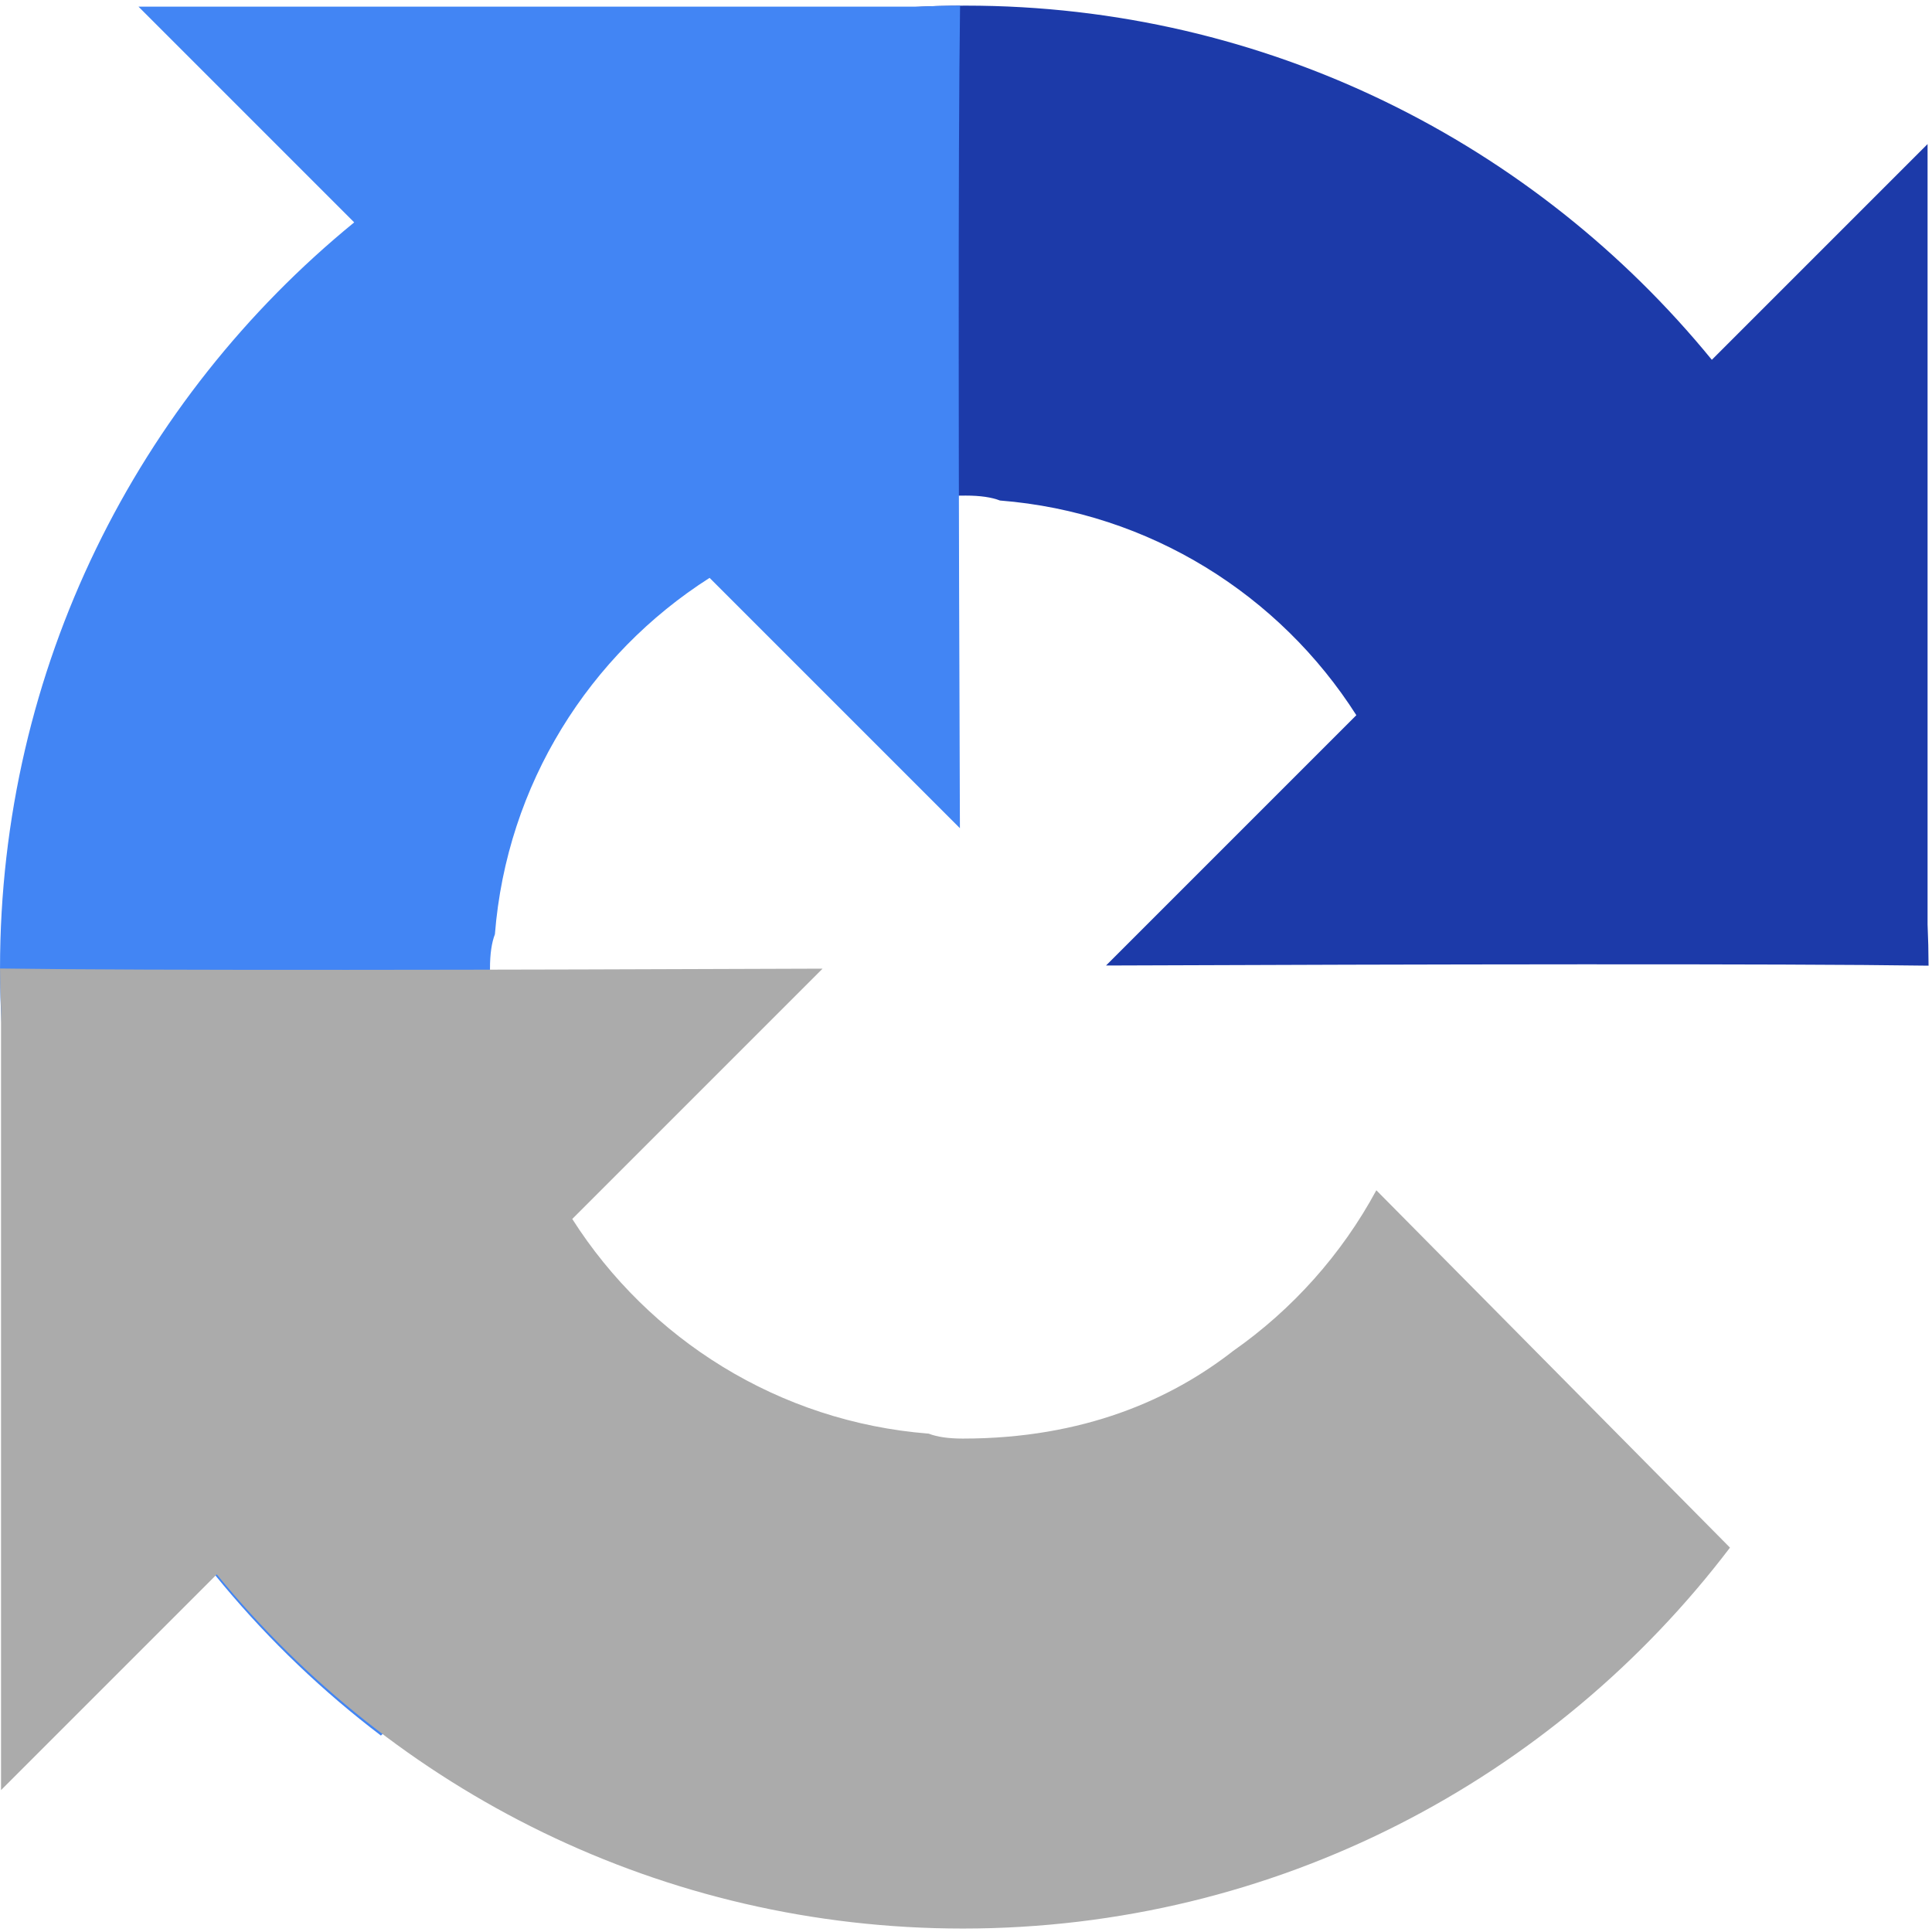 <svg xmlns="http://www.w3.org/2000/svg" width="99" height="99" viewBox="0 0 99 99">
  <g fill="none">
    <path fill="#1C3AA9" d="M98.824,49.486 C98.821,48.777 98.805,48.072 98.773,47.371 L98.773,7.382 L87.718,18.437 C78.669,7.362 64.905,0.288 49.487,0.288 C33.442,0.288 19.188,7.946 10.178,19.806 L28.299,38.118 C30.075,34.834 32.598,32.013 35.639,29.882 C38.803,27.414 43.286,25.395 49.486,25.395 C50.236,25.395 50.814,25.482 51.239,25.647 C58.921,26.254 65.581,30.494 69.502,36.648 L56.675,49.475 C72.922,49.411 91.276,49.374 98.822,49.483"/>
    <path fill="#4285F4" d="M49.199,0.289 C48.49,0.292 47.785,0.308 47.084,0.34 L7.095,0.34 L18.15,11.395 C7.075,20.444 0.001,34.208 0.001,49.626 C0.001,65.671 7.659,79.925 19.519,88.935 L37.831,70.814 C34.547,69.038 31.726,66.515 29.595,63.474 C27.127,60.31 25.108,55.827 25.108,49.626 C25.108,48.877 25.195,48.299 25.36,47.874 C25.967,40.192 30.207,33.532 36.361,29.611 L49.188,42.438 C49.124,26.191 49.086,7.837 49.196,0.291"/>
    <path fill="#ABABAB" d="M0.002,49.625 C0.005,50.333 0.021,51.038 0.053,51.74 L0.053,91.729 L11.108,80.674 C20.156,91.749 33.921,98.823 49.339,98.823 C65.384,98.823 79.638,91.164 88.648,79.304 L70.527,60.992 C68.751,64.277 66.228,67.098 63.186,69.228 C60.023,71.697 55.54,73.716 49.339,73.716 C48.59,73.716 48.012,73.628 47.587,73.463 C39.904,72.857 33.245,68.617 29.324,62.463 L42.151,49.636 C25.904,49.7 7.55,49.737 0.004,49.628"/>
  </g>
</svg>
